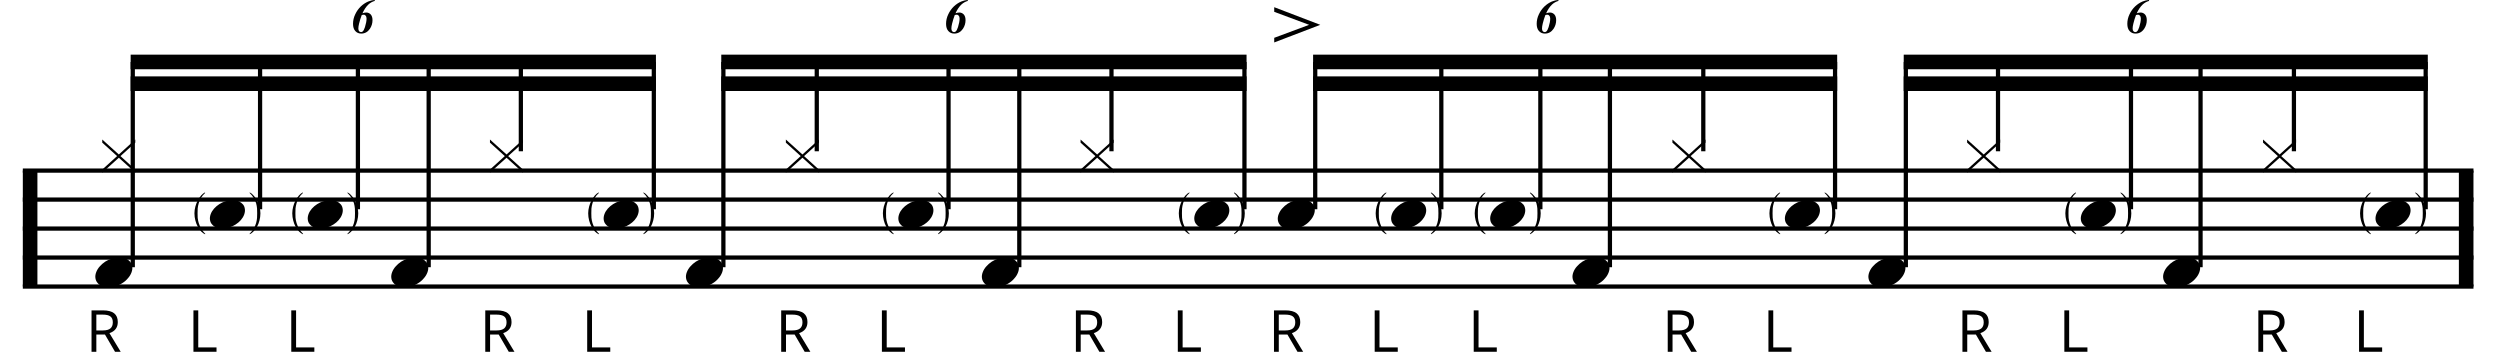 <?xml version="1.0" encoding="UTF-8" standalone="no"?>
<svg xmlns="http://www.w3.org/2000/svg" xmlns:xlink="http://www.w3.org/1999/xlink" xmlns:serif="http://www.serif.com/" width="100%" height="100%" viewBox="0 0 442 63" version="1.1" xml:space="preserve" style="fill-rule:evenodd;clip-rule:evenodd;">
    <g transform="matrix(1,0,0,1,-85.654,-670.656)">
        <path d="M90.979,700.818L90.979,721.318" style="fill:none;fill-rule:nonzero;stroke:black;stroke-width:2.58px;"></path>
        <path d="M521.672,700.818L521.672,721.318" style="fill:none;fill-rule:nonzero;stroke:black;stroke-width:2.58px;"></path>
        <path d="M89.688,700.818L522.964,700.818" style="fill:none;fill-rule:nonzero;stroke:black;stroke-width:0.75px;"></path>
        <path d="M89.688,705.943L522.964,705.943" style="fill:none;fill-rule:nonzero;stroke:black;stroke-width:0.75px;"></path>
        <path d="M89.688,711.068L522.964,711.068" style="fill:none;fill-rule:nonzero;stroke:black;stroke-width:0.75px;"></path>
        <path d="M89.688,716.193L522.964,716.193" style="fill:none;fill-rule:nonzero;stroke:black;stroke-width:0.75px;"></path>
        <path d="M89.688,721.318L522.964,721.318" style="fill:none;fill-rule:nonzero;stroke:black;stroke-width:0.75px;"></path>
        <g transform="matrix(1,0,0,1,147.557,676.474)">
            <g transform="matrix(8.542,0,0,8.542,0,0)">
                <path d="M0.51,-0.681L0.51,-0.662C0.461,-0.648 0.417,-0.624 0.378,-0.588C0.331,-0.544 0.29,-0.483 0.256,-0.407C0.286,-0.417 0.312,-0.422 0.334,-0.422C0.371,-0.422 0.402,-0.408 0.427,-0.381C0.451,-0.353 0.463,-0.314 0.463,-0.264C0.463,-0.199 0.445,-0.139 0.409,-0.085C0.364,-0.019 0.304,0.014 0.23,0.014C0.179,0.014 0.138,-0.004 0.107,-0.039C0.076,-0.073 0.06,-0.123 0.06,-0.187C0.06,-0.256 0.075,-0.322 0.106,-0.386C0.136,-0.45 0.175,-0.504 0.222,-0.549C0.269,-0.593 0.319,-0.626 0.373,-0.649C0.415,-0.667 0.46,-0.678 0.51,-0.681ZM0.24,-0.37C0.218,-0.312 0.199,-0.252 0.185,-0.192C0.175,-0.151 0.17,-0.117 0.17,-0.09C0.17,-0.065 0.176,-0.047 0.186,-0.035C0.197,-0.023 0.21,-0.017 0.226,-0.017C0.239,-0.017 0.25,-0.021 0.26,-0.03C0.277,-0.045 0.292,-0.075 0.307,-0.12C0.329,-0.191 0.34,-0.25 0.34,-0.297C0.34,-0.321 0.334,-0.342 0.32,-0.358C0.31,-0.371 0.298,-0.377 0.283,-0.377C0.272,-0.377 0.257,-0.375 0.24,-0.37Z" style="fill-rule:nonzero;"></path>
            </g>
        </g>
        <g transform="matrix(1,0,0,1,103.568,698.255)">
            <g transform="matrix(20.5,0,0,20.5,0,0)">
                <path d="M0.151,-0.014L0.293,-0.143L0.293,-0.116L0.165,-0L0.293,0.116L0.293,0.143L0.151,0.014L0.008,0.143L0.008,0.116L0.136,-0L0.008,-0.116L0.008,-0.143L0.151,-0.014Z" style="fill-rule:nonzero;"></path>
            </g>
        </g>
        <g transform="matrix(1,0,0,1,102.5,718.755)">
            <g transform="matrix(20.5,0,0,20.5,0,0)">
                <path d="M0.008,0.001C0.015,-0.017 0.025,-0.034 0.039,-0.049C0.052,-0.064 0.068,-0.078 0.086,-0.09C0.104,-0.101 0.123,-0.11 0.144,-0.117C0.165,-0.123 0.186,-0.126 0.207,-0.126C0.228,-0.126 0.247,-0.123 0.263,-0.116C0.279,-0.109 0.292,-0.099 0.302,-0.087C0.311,-0.076 0.317,-0.062 0.319,-0.047C0.321,-0.031 0.319,-0.014 0.312,0.004C0.305,0.022 0.295,0.039 0.281,0.054C0.268,0.07 0.252,0.084 0.234,0.095C0.216,0.107 0.196,0.116 0.175,0.122C0.154,0.129 0.133,0.132 0.112,0.132C0.091,0.132 0.072,0.128 0.057,0.121C0.041,0.114 0.028,0.105 0.019,0.093C0.009,0.081 0.003,0.067 0.001,0.051C-0.001,0.036 0.001,0.019 0.008,0.001Z" style="fill-rule:nonzero;"></path>
            </g>
        </g>
        <path d="M109.126,717.901L109.126,681.609" style="fill:none;fill-rule:nonzero;stroke:black;stroke-width:0.75px;"></path>
        <g transform="matrix(1,0,0,1,120.01,708.505)">
            <g transform="matrix(20.5,0,0,20.5,0,0)">
                <path d="M0.141,0.001C0.147,-0.016 0.157,-0.032 0.17,-0.047C0.183,-0.062 0.199,-0.075 0.216,-0.086C0.233,-0.097 0.251,-0.105 0.271,-0.111C0.291,-0.117 0.311,-0.12 0.331,-0.12C0.351,-0.12 0.369,-0.117 0.384,-0.11C0.399,-0.103 0.41,-0.094 0.42,-0.083C0.429,-0.072 0.434,-0.059 0.436,-0.043C0.438,-0.029 0.436,-0.013 0.43,0.004C0.424,0.021 0.414,0.037 0.401,0.052C0.388,0.067 0.373,0.079 0.356,0.09C0.339,0.101 0.32,0.11 0.3,0.116C0.28,0.122 0.26,0.125 0.24,0.125C0.22,0.125 0.203,0.122 0.188,0.115C0.172,0.108 0.161,0.099 0.152,0.088C0.142,0.077 0.137,0.064 0.135,0.049C0.133,0.034 0.135,0.018 0.141,0.001ZM0.57,-0.007C0.57,0.015 0.567,0.036 0.562,0.055C0.557,0.075 0.55,0.093 0.541,0.109C0.532,0.125 0.522,0.139 0.51,0.15C0.5,0.161 0.489,0.169 0.478,0.174L0.477,0.169C0.492,0.155 0.504,0.14 0.513,0.124C0.522,0.109 0.528,0.093 0.533,0.077C0.537,0.062 0.54,0.047 0.541,0.032C0.542,0.018 0.542,0.005 0.542,-0.007C0.542,-0.02 0.542,-0.033 0.541,-0.048C0.54,-0.063 0.537,-0.078 0.533,-0.093C0.528,-0.108 0.522,-0.123 0.513,-0.138C0.504,-0.153 0.492,-0.168 0.477,-0.182L0.478,-0.187C0.489,-0.182 0.5,-0.173 0.51,-0.161C0.522,-0.149 0.532,-0.135 0.541,-0.118C0.55,-0.102 0.557,-0.084 0.562,-0.065C0.567,-0.046 0.57,-0.026 0.57,-0.007ZM0.092,0.174C0.081,0.169 0.07,0.161 0.059,0.15C0.049,0.139 0.039,0.125 0.03,0.109C0.021,0.093 0.014,0.075 0.009,0.055C0.004,0.036 0.001,0.015 0.001,-0.007C0.001,-0.026 0.004,-0.046 0.009,-0.065C0.014,-0.084 0.021,-0.102 0.03,-0.118C0.039,-0.135 0.049,-0.149 0.059,-0.161C0.07,-0.173 0.081,-0.182 0.092,-0.187L0.093,-0.182C0.078,-0.168 0.066,-0.154 0.057,-0.139C0.048,-0.124 0.042,-0.108 0.038,-0.093C0.033,-0.078 0.031,-0.063 0.029,-0.048C0.029,-0.033 0.028,-0.02 0.028,-0.007C0.028,0.005 0.029,0.018 0.029,0.032C0.031,0.047 0.033,0.062 0.038,0.077C0.043,0.093 0.05,0.109 0.059,0.125C0.068,0.141 0.08,0.156 0.095,0.171L0.092,0.174Z" style="fill-rule:nonzero;"></path>
            </g>
        </g>
        <path d="M131.635,707.651L131.635,681.609" style="fill:none;fill-rule:nonzero;stroke:black;stroke-width:0.75px;"></path>
        <g transform="matrix(1,0,0,1,137.307,708.505)">
            <g transform="matrix(20.5,0,0,20.5,0,0)">
                <path d="M0.141,0.001C0.147,-0.016 0.157,-0.032 0.17,-0.047C0.183,-0.062 0.199,-0.075 0.216,-0.086C0.233,-0.097 0.251,-0.105 0.271,-0.111C0.291,-0.117 0.311,-0.12 0.331,-0.12C0.351,-0.12 0.369,-0.117 0.384,-0.11C0.399,-0.103 0.41,-0.094 0.42,-0.083C0.429,-0.072 0.434,-0.059 0.436,-0.043C0.438,-0.029 0.436,-0.013 0.43,0.004C0.424,0.021 0.414,0.037 0.401,0.052C0.388,0.067 0.373,0.079 0.356,0.09C0.339,0.101 0.32,0.11 0.3,0.116C0.28,0.122 0.26,0.125 0.24,0.125C0.22,0.125 0.203,0.122 0.188,0.115C0.172,0.108 0.161,0.099 0.152,0.088C0.142,0.077 0.137,0.064 0.135,0.049C0.133,0.034 0.135,0.018 0.141,0.001ZM0.57,-0.007C0.57,0.015 0.567,0.036 0.562,0.055C0.557,0.075 0.55,0.093 0.541,0.109C0.532,0.125 0.522,0.139 0.51,0.15C0.5,0.161 0.489,0.169 0.478,0.174L0.477,0.169C0.492,0.155 0.504,0.14 0.513,0.124C0.522,0.109 0.528,0.093 0.533,0.077C0.537,0.062 0.54,0.047 0.541,0.032C0.542,0.018 0.542,0.005 0.542,-0.007C0.542,-0.02 0.542,-0.033 0.541,-0.048C0.54,-0.063 0.537,-0.078 0.533,-0.093C0.528,-0.108 0.522,-0.123 0.513,-0.138C0.504,-0.153 0.492,-0.168 0.477,-0.182L0.478,-0.187C0.489,-0.182 0.5,-0.173 0.51,-0.161C0.522,-0.149 0.532,-0.135 0.541,-0.118C0.55,-0.102 0.557,-0.084 0.562,-0.065C0.567,-0.046 0.57,-0.026 0.57,-0.007ZM0.092,0.174C0.081,0.169 0.07,0.161 0.059,0.15C0.049,0.139 0.039,0.125 0.03,0.109C0.021,0.093 0.014,0.075 0.009,0.055C0.004,0.036 0.001,0.015 0.001,-0.007C0.001,-0.026 0.004,-0.046 0.009,-0.065C0.014,-0.084 0.021,-0.102 0.03,-0.118C0.039,-0.135 0.049,-0.149 0.059,-0.161C0.07,-0.173 0.081,-0.182 0.092,-0.187L0.093,-0.182C0.078,-0.168 0.066,-0.154 0.057,-0.139C0.048,-0.124 0.042,-0.108 0.038,-0.093C0.033,-0.078 0.031,-0.063 0.029,-0.048C0.029,-0.033 0.028,-0.02 0.028,-0.007C0.028,0.005 0.029,0.018 0.029,0.032C0.031,0.047 0.033,0.062 0.038,0.077C0.043,0.093 0.05,0.109 0.059,0.125C0.068,0.141 0.08,0.156 0.095,0.171L0.092,0.174Z" style="fill-rule:nonzero;"></path>
            </g>
        </g>
        <path d="M148.932,707.651L148.932,681.609" style="fill:none;fill-rule:nonzero;stroke:black;stroke-width:0.75px;"></path>
        <g transform="matrix(1,0,0,1,154.818,718.755)">
            <g transform="matrix(20.5,0,0,20.5,0,0)">
                <path d="M0.008,0.001C0.015,-0.017 0.025,-0.034 0.039,-0.049C0.052,-0.064 0.068,-0.078 0.086,-0.09C0.104,-0.101 0.123,-0.11 0.144,-0.117C0.165,-0.123 0.186,-0.126 0.207,-0.126C0.228,-0.126 0.247,-0.123 0.263,-0.116C0.279,-0.109 0.292,-0.099 0.302,-0.087C0.311,-0.076 0.317,-0.062 0.319,-0.047C0.321,-0.031 0.319,-0.014 0.312,0.004C0.305,0.022 0.295,0.039 0.281,0.054C0.268,0.07 0.252,0.084 0.234,0.095C0.216,0.107 0.196,0.116 0.175,0.122C0.154,0.129 0.133,0.132 0.112,0.132C0.091,0.132 0.072,0.128 0.057,0.121C0.041,0.114 0.028,0.105 0.019,0.093C0.009,0.081 0.003,0.067 0.001,0.051C-0.001,0.036 0.001,0.019 0.008,0.001Z" style="fill-rule:nonzero;"></path>
            </g>
        </g>
        <path d="M161.444,717.901L161.444,681.609" style="fill:none;fill-rule:nonzero;stroke:black;stroke-width:0.75px;"></path>
        <g transform="matrix(1,0,0,1,172.115,698.255)">
            <g transform="matrix(20.5,0,0,20.5,0,0)">
                <path d="M0.151,-0.014L0.293,-0.143L0.293,-0.116L0.165,-0L0.293,0.116L0.293,0.143L0.151,0.014L0.008,0.143L0.008,0.116L0.136,-0L0.008,-0.116L0.008,-0.143L0.151,-0.014Z" style="fill-rule:nonzero;"></path>
            </g>
        </g>
        <path d="M177.74,697.401L177.74,681.609" style="fill:none;fill-rule:nonzero;stroke:black;stroke-width:0.75px;"></path>
        <g transform="matrix(1,0,0,1,189.625,708.505)">
            <g transform="matrix(20.5,0,0,20.5,0,0)">
                <path d="M0.141,0.001C0.147,-0.016 0.157,-0.032 0.17,-0.047C0.183,-0.062 0.199,-0.075 0.216,-0.086C0.233,-0.097 0.251,-0.105 0.271,-0.111C0.291,-0.117 0.311,-0.12 0.331,-0.12C0.351,-0.12 0.369,-0.117 0.384,-0.11C0.399,-0.103 0.41,-0.094 0.42,-0.083C0.429,-0.072 0.434,-0.059 0.436,-0.043C0.438,-0.029 0.436,-0.013 0.43,0.004C0.424,0.021 0.414,0.037 0.401,0.052C0.388,0.067 0.373,0.079 0.356,0.09C0.339,0.101 0.32,0.11 0.3,0.116C0.28,0.122 0.26,0.125 0.24,0.125C0.22,0.125 0.203,0.122 0.188,0.115C0.172,0.108 0.161,0.099 0.152,0.088C0.142,0.077 0.137,0.064 0.135,0.049C0.133,0.034 0.135,0.018 0.141,0.001ZM0.57,-0.007C0.57,0.015 0.567,0.036 0.562,0.055C0.557,0.075 0.55,0.093 0.541,0.109C0.532,0.125 0.522,0.139 0.51,0.15C0.5,0.161 0.489,0.169 0.478,0.174L0.477,0.169C0.492,0.155 0.504,0.14 0.513,0.124C0.522,0.109 0.528,0.093 0.533,0.077C0.537,0.062 0.54,0.047 0.541,0.032C0.542,0.018 0.542,0.005 0.542,-0.007C0.542,-0.02 0.542,-0.033 0.541,-0.048C0.54,-0.063 0.537,-0.078 0.533,-0.093C0.528,-0.108 0.522,-0.123 0.513,-0.138C0.504,-0.153 0.492,-0.168 0.477,-0.182L0.478,-0.187C0.489,-0.182 0.5,-0.173 0.51,-0.161C0.522,-0.149 0.532,-0.135 0.541,-0.118C0.55,-0.102 0.557,-0.084 0.562,-0.065C0.567,-0.046 0.57,-0.026 0.57,-0.007ZM0.092,0.174C0.081,0.169 0.07,0.161 0.059,0.15C0.049,0.139 0.039,0.125 0.03,0.109C0.021,0.093 0.014,0.075 0.009,0.055C0.004,0.036 0.001,0.015 0.001,-0.007C0.001,-0.026 0.004,-0.046 0.009,-0.065C0.014,-0.084 0.021,-0.102 0.03,-0.118C0.039,-0.135 0.049,-0.149 0.059,-0.161C0.07,-0.173 0.081,-0.182 0.092,-0.187L0.093,-0.182C0.078,-0.168 0.066,-0.154 0.057,-0.139C0.048,-0.124 0.042,-0.108 0.038,-0.093C0.033,-0.078 0.031,-0.063 0.029,-0.048C0.029,-0.033 0.028,-0.02 0.028,-0.007C0.028,0.005 0.029,0.018 0.029,0.032C0.031,0.047 0.033,0.062 0.038,0.077C0.043,0.093 0.05,0.109 0.059,0.125C0.068,0.141 0.08,0.156 0.095,0.171L0.092,0.174Z" style="fill-rule:nonzero;"></path>
            </g>
        </g>
        <path d="M201.25,707.651L201.25,681.609" style="fill:none;fill-rule:nonzero;stroke:black;stroke-width:0.75px;"></path>
        <rect x="108.753" y="680.318" width="92.87" height="2.582" style="fill-rule:nonzero;"></rect>
        <rect x="108.753" y="684.161" width="92.87" height="2.583" style="fill-rule:nonzero;"></rect>
        <g transform="matrix(1,0,0,1,252.406,676.474)">
            <g transform="matrix(8.542,0,0,8.542,0,0)">
                <path d="M0.51,-0.681L0.51,-0.662C0.461,-0.648 0.417,-0.624 0.378,-0.588C0.331,-0.544 0.29,-0.483 0.256,-0.407C0.286,-0.417 0.312,-0.422 0.334,-0.422C0.371,-0.422 0.402,-0.408 0.427,-0.381C0.451,-0.353 0.463,-0.314 0.463,-0.264C0.463,-0.199 0.445,-0.139 0.409,-0.085C0.364,-0.019 0.304,0.014 0.23,0.014C0.179,0.014 0.138,-0.004 0.107,-0.039C0.076,-0.073 0.06,-0.123 0.06,-0.187C0.06,-0.256 0.075,-0.322 0.106,-0.386C0.136,-0.45 0.175,-0.504 0.222,-0.549C0.269,-0.593 0.319,-0.626 0.373,-0.649C0.415,-0.667 0.46,-0.678 0.51,-0.681ZM0.24,-0.37C0.218,-0.312 0.199,-0.252 0.185,-0.192C0.175,-0.151 0.17,-0.117 0.17,-0.09C0.17,-0.065 0.176,-0.047 0.186,-0.035C0.197,-0.023 0.21,-0.017 0.226,-0.017C0.239,-0.017 0.25,-0.021 0.26,-0.03C0.277,-0.045 0.292,-0.075 0.307,-0.12C0.329,-0.191 0.34,-0.25 0.34,-0.297C0.34,-0.321 0.334,-0.342 0.32,-0.358C0.31,-0.371 0.298,-0.377 0.283,-0.377C0.272,-0.377 0.257,-0.375 0.24,-0.37Z" style="fill-rule:nonzero;"></path>
            </g>
        </g>
        <g transform="matrix(1,0,0,1,206.922,718.755)">
            <g transform="matrix(20.5,0,0,20.5,0,0)">
                <path d="M0.008,0.001C0.015,-0.017 0.025,-0.034 0.039,-0.049C0.052,-0.064 0.068,-0.078 0.086,-0.09C0.104,-0.101 0.123,-0.11 0.144,-0.117C0.165,-0.123 0.186,-0.126 0.207,-0.126C0.228,-0.126 0.247,-0.123 0.263,-0.116C0.279,-0.109 0.292,-0.099 0.302,-0.087C0.311,-0.076 0.317,-0.062 0.319,-0.047C0.321,-0.031 0.319,-0.014 0.312,0.004C0.305,0.022 0.295,0.039 0.281,0.054C0.268,0.07 0.252,0.084 0.234,0.095C0.216,0.107 0.196,0.116 0.175,0.122C0.154,0.129 0.133,0.132 0.112,0.132C0.091,0.132 0.072,0.128 0.057,0.121C0.041,0.114 0.028,0.105 0.019,0.093C0.009,0.081 0.003,0.067 0.001,0.051C-0.001,0.036 0.001,0.019 0.008,0.001Z" style="fill-rule:nonzero;"></path>
            </g>
        </g>
        <path d="M213.548,717.901L213.548,681.609" style="fill:none;fill-rule:nonzero;stroke:black;stroke-width:0.75px;"></path>
        <g transform="matrix(1,0,0,1,224.432,698.255)">
            <g transform="matrix(20.5,0,0,20.5,0,0)">
                <path d="M0.151,-0.014L0.293,-0.143L0.293,-0.116L0.165,-0L0.293,0.116L0.293,0.143L0.151,0.014L0.008,0.143L0.008,0.116L0.136,-0L0.008,-0.116L0.008,-0.143L0.151,-0.014Z" style="fill-rule:nonzero;"></path>
            </g>
        </g>
        <path d="M230.058,697.401L230.058,681.609" style="fill:none;fill-rule:nonzero;stroke:black;stroke-width:0.75px;"></path>
        <g transform="matrix(1,0,0,1,241.729,708.505)">
            <g transform="matrix(20.5,0,0,20.5,0,0)">
                <path d="M0.141,0.001C0.147,-0.016 0.157,-0.032 0.17,-0.047C0.183,-0.062 0.199,-0.075 0.216,-0.086C0.233,-0.097 0.251,-0.105 0.271,-0.111C0.291,-0.117 0.311,-0.12 0.331,-0.12C0.351,-0.12 0.369,-0.117 0.384,-0.11C0.399,-0.103 0.41,-0.094 0.42,-0.083C0.429,-0.072 0.434,-0.059 0.436,-0.043C0.438,-0.029 0.436,-0.013 0.43,0.004C0.424,0.021 0.414,0.037 0.401,0.052C0.388,0.067 0.373,0.079 0.356,0.09C0.339,0.101 0.32,0.11 0.3,0.116C0.28,0.122 0.26,0.125 0.24,0.125C0.22,0.125 0.203,0.122 0.188,0.115C0.172,0.108 0.161,0.099 0.152,0.088C0.142,0.077 0.137,0.064 0.135,0.049C0.133,0.034 0.135,0.018 0.141,0.001ZM0.57,-0.007C0.57,0.015 0.567,0.036 0.562,0.055C0.557,0.075 0.55,0.093 0.541,0.109C0.532,0.125 0.522,0.139 0.51,0.15C0.5,0.161 0.489,0.169 0.478,0.174L0.477,0.169C0.492,0.155 0.504,0.14 0.513,0.124C0.522,0.109 0.528,0.093 0.533,0.077C0.537,0.062 0.54,0.047 0.541,0.032C0.542,0.018 0.542,0.005 0.542,-0.007C0.542,-0.02 0.542,-0.033 0.541,-0.048C0.54,-0.063 0.537,-0.078 0.533,-0.093C0.528,-0.108 0.522,-0.123 0.513,-0.138C0.504,-0.153 0.492,-0.168 0.477,-0.182L0.478,-0.187C0.489,-0.182 0.5,-0.173 0.51,-0.161C0.522,-0.149 0.532,-0.135 0.541,-0.118C0.55,-0.102 0.557,-0.084 0.562,-0.065C0.567,-0.046 0.57,-0.026 0.57,-0.007ZM0.092,0.174C0.081,0.169 0.07,0.161 0.059,0.15C0.049,0.139 0.039,0.125 0.03,0.109C0.021,0.093 0.014,0.075 0.009,0.055C0.004,0.036 0.001,0.015 0.001,-0.007C0.001,-0.026 0.004,-0.046 0.009,-0.065C0.014,-0.084 0.021,-0.102 0.03,-0.118C0.039,-0.135 0.049,-0.149 0.059,-0.161C0.07,-0.173 0.081,-0.182 0.092,-0.187L0.093,-0.182C0.078,-0.168 0.066,-0.154 0.057,-0.139C0.048,-0.124 0.042,-0.108 0.038,-0.093C0.033,-0.078 0.031,-0.063 0.029,-0.048C0.029,-0.033 0.028,-0.02 0.028,-0.007C0.028,0.005 0.029,0.018 0.029,0.032C0.031,0.047 0.033,0.062 0.038,0.077C0.043,0.093 0.05,0.109 0.059,0.125C0.068,0.141 0.08,0.156 0.095,0.171L0.092,0.174Z" style="fill-rule:nonzero;"></path>
            </g>
        </g>
        <path d="M253.354,707.651L253.354,681.609" style="fill:none;fill-rule:nonzero;stroke:black;stroke-width:0.75px;"></path>
        <g transform="matrix(1,0,0,1,259.24,718.755)">
            <g transform="matrix(20.5,0,0,20.5,0,0)">
                <path d="M0.008,0.001C0.015,-0.017 0.025,-0.034 0.039,-0.049C0.052,-0.064 0.068,-0.078 0.086,-0.09C0.104,-0.101 0.123,-0.11 0.144,-0.117C0.165,-0.123 0.186,-0.126 0.207,-0.126C0.228,-0.126 0.247,-0.123 0.263,-0.116C0.279,-0.109 0.292,-0.099 0.302,-0.087C0.311,-0.076 0.317,-0.062 0.319,-0.047C0.321,-0.031 0.319,-0.014 0.312,0.004C0.305,0.022 0.295,0.039 0.281,0.054C0.268,0.07 0.252,0.084 0.234,0.095C0.216,0.107 0.196,0.116 0.175,0.122C0.154,0.129 0.133,0.132 0.112,0.132C0.091,0.132 0.072,0.128 0.057,0.121C0.041,0.114 0.028,0.105 0.019,0.093C0.009,0.081 0.003,0.067 0.001,0.051C-0.001,0.036 0.001,0.019 0.008,0.001Z" style="fill-rule:nonzero;"></path>
            </g>
        </g>
        <path d="M265.866,717.901L265.866,681.609" style="fill:none;fill-rule:nonzero;stroke:black;stroke-width:0.75px;"></path>
        <g transform="matrix(1,0,0,1,276.536,698.255)">
            <g transform="matrix(20.5,0,0,20.5,0,0)">
                <path d="M0.151,-0.014L0.293,-0.143L0.293,-0.116L0.165,-0L0.293,0.116L0.293,0.143L0.151,0.014L0.008,0.143L0.008,0.116L0.136,-0L0.008,-0.116L0.008,-0.143L0.151,-0.014Z" style="fill-rule:nonzero;"></path>
            </g>
        </g>
        <path d="M282.162,697.401L282.162,681.609" style="fill:none;fill-rule:nonzero;stroke:black;stroke-width:0.75px;"></path>
        <g transform="matrix(1,0,0,1,294.047,708.505)">
            <g transform="matrix(20.5,0,0,20.5,0,0)">
                <path d="M0.141,0.001C0.147,-0.016 0.157,-0.032 0.17,-0.047C0.183,-0.062 0.199,-0.075 0.216,-0.086C0.233,-0.097 0.251,-0.105 0.271,-0.111C0.291,-0.117 0.311,-0.12 0.331,-0.12C0.351,-0.12 0.369,-0.117 0.384,-0.11C0.399,-0.103 0.41,-0.094 0.42,-0.083C0.429,-0.072 0.434,-0.059 0.436,-0.043C0.438,-0.029 0.436,-0.013 0.43,0.004C0.424,0.021 0.414,0.037 0.401,0.052C0.388,0.067 0.373,0.079 0.356,0.09C0.339,0.101 0.32,0.11 0.3,0.116C0.28,0.122 0.26,0.125 0.24,0.125C0.22,0.125 0.203,0.122 0.188,0.115C0.172,0.108 0.161,0.099 0.152,0.088C0.142,0.077 0.137,0.064 0.135,0.049C0.133,0.034 0.135,0.018 0.141,0.001ZM0.57,-0.007C0.57,0.015 0.567,0.036 0.562,0.055C0.557,0.075 0.55,0.093 0.541,0.109C0.532,0.125 0.522,0.139 0.51,0.15C0.5,0.161 0.489,0.169 0.478,0.174L0.477,0.169C0.492,0.155 0.504,0.14 0.513,0.124C0.522,0.109 0.528,0.093 0.533,0.077C0.537,0.062 0.54,0.047 0.541,0.032C0.542,0.018 0.542,0.005 0.542,-0.007C0.542,-0.02 0.542,-0.033 0.541,-0.048C0.54,-0.063 0.537,-0.078 0.533,-0.093C0.528,-0.108 0.522,-0.123 0.513,-0.138C0.504,-0.153 0.492,-0.168 0.477,-0.182L0.478,-0.187C0.489,-0.182 0.5,-0.173 0.51,-0.161C0.522,-0.149 0.532,-0.135 0.541,-0.118C0.55,-0.102 0.557,-0.084 0.562,-0.065C0.567,-0.046 0.57,-0.026 0.57,-0.007ZM0.092,0.174C0.081,0.169 0.07,0.161 0.059,0.15C0.049,0.139 0.039,0.125 0.03,0.109C0.021,0.093 0.014,0.075 0.009,0.055C0.004,0.036 0.001,0.015 0.001,-0.007C0.001,-0.026 0.004,-0.046 0.009,-0.065C0.014,-0.084 0.021,-0.102 0.03,-0.118C0.039,-0.135 0.049,-0.149 0.059,-0.161C0.07,-0.173 0.081,-0.182 0.092,-0.187L0.093,-0.182C0.078,-0.168 0.066,-0.154 0.057,-0.139C0.048,-0.124 0.042,-0.108 0.038,-0.093C0.033,-0.078 0.031,-0.063 0.029,-0.048C0.029,-0.033 0.028,-0.02 0.028,-0.007C0.028,0.005 0.029,0.018 0.029,0.032C0.031,0.047 0.033,0.062 0.038,0.077C0.043,0.093 0.05,0.109 0.059,0.125C0.068,0.141 0.08,0.156 0.095,0.171L0.092,0.174Z" style="fill-rule:nonzero;"></path>
            </g>
        </g>
        <path d="M305.672,707.651L305.672,681.609" style="fill:none;fill-rule:nonzero;stroke:black;stroke-width:0.75px;"></path>
        <rect x="213.175" y="680.318" width="92.87" height="2.582" style="fill-rule:nonzero;"></rect>
        <rect x="213.175" y="684.161" width="92.87" height="2.583" style="fill-rule:nonzero;"></rect>
        <g transform="matrix(1,0,0,1,356.828,676.474)">
            <g transform="matrix(8.542,0,0,8.542,0,0)">
                <path d="M0.51,-0.681L0.51,-0.662C0.461,-0.648 0.417,-0.624 0.378,-0.588C0.331,-0.544 0.29,-0.483 0.256,-0.407C0.286,-0.417 0.312,-0.422 0.334,-0.422C0.371,-0.422 0.402,-0.408 0.427,-0.381C0.451,-0.353 0.463,-0.314 0.463,-0.264C0.463,-0.199 0.445,-0.139 0.409,-0.085C0.364,-0.019 0.304,0.014 0.23,0.014C0.179,0.014 0.138,-0.004 0.107,-0.039C0.076,-0.073 0.06,-0.123 0.06,-0.187C0.06,-0.256 0.075,-0.322 0.106,-0.386C0.136,-0.45 0.175,-0.504 0.222,-0.549C0.269,-0.593 0.319,-0.626 0.373,-0.649C0.415,-0.667 0.46,-0.678 0.51,-0.681ZM0.24,-0.37C0.218,-0.312 0.199,-0.252 0.185,-0.192C0.175,-0.151 0.17,-0.117 0.17,-0.09C0.17,-0.065 0.176,-0.047 0.186,-0.035C0.197,-0.023 0.21,-0.017 0.226,-0.017C0.239,-0.017 0.25,-0.021 0.26,-0.03C0.277,-0.045 0.292,-0.075 0.307,-0.12C0.329,-0.191 0.34,-0.25 0.34,-0.297C0.34,-0.321 0.334,-0.342 0.32,-0.358C0.31,-0.371 0.298,-0.377 0.283,-0.377C0.272,-0.377 0.257,-0.375 0.24,-0.37Z" style="fill-rule:nonzero;"></path>
            </g>
        </g>
        <g transform="matrix(1,0,0,1,311.557,708.505)">
            <g transform="matrix(20.5,0,0,20.5,0,0)">
                <path d="M0.008,0.001C0.015,-0.017 0.025,-0.034 0.039,-0.049C0.052,-0.064 0.068,-0.078 0.086,-0.09C0.104,-0.101 0.123,-0.11 0.144,-0.117C0.165,-0.123 0.186,-0.126 0.207,-0.126C0.228,-0.126 0.247,-0.123 0.263,-0.116C0.279,-0.109 0.292,-0.099 0.302,-0.087C0.311,-0.076 0.317,-0.062 0.319,-0.047C0.321,-0.031 0.319,-0.014 0.312,0.004C0.305,0.022 0.295,0.039 0.281,0.054C0.268,0.07 0.252,0.084 0.234,0.095C0.216,0.107 0.196,0.116 0.175,0.122C0.154,0.129 0.133,0.132 0.112,0.132C0.091,0.132 0.072,0.128 0.057,0.121C0.041,0.114 0.028,0.105 0.019,0.093C0.009,0.081 0.003,0.067 0.001,0.051C-0.001,0.036 0.001,0.019 0.008,0.001Z" style="fill-rule:nonzero;"></path>
            </g>
        </g>
        <path d="M318.184,707.651L318.184,681.609" style="fill:none;fill-rule:nonzero;stroke:black;stroke-width:0.75px;"></path>
        <g transform="matrix(1,0,0,1,328.854,708.505)">
            <g transform="matrix(20.5,0,0,20.5,0,0)">
                <path d="M0.141,0.001C0.147,-0.016 0.157,-0.032 0.17,-0.047C0.183,-0.062 0.199,-0.075 0.216,-0.086C0.233,-0.097 0.251,-0.105 0.271,-0.111C0.291,-0.117 0.311,-0.12 0.331,-0.12C0.351,-0.12 0.369,-0.117 0.384,-0.11C0.399,-0.103 0.41,-0.094 0.42,-0.083C0.429,-0.072 0.434,-0.059 0.436,-0.043C0.438,-0.029 0.436,-0.013 0.43,0.004C0.424,0.021 0.414,0.037 0.401,0.052C0.388,0.067 0.373,0.079 0.356,0.09C0.339,0.101 0.32,0.11 0.3,0.116C0.28,0.122 0.26,0.125 0.24,0.125C0.22,0.125 0.203,0.122 0.188,0.115C0.172,0.108 0.161,0.099 0.152,0.088C0.142,0.077 0.137,0.064 0.135,0.049C0.133,0.034 0.135,0.018 0.141,0.001ZM0.57,-0.007C0.57,0.015 0.567,0.036 0.562,0.055C0.557,0.075 0.55,0.093 0.541,0.109C0.532,0.125 0.522,0.139 0.51,0.15C0.5,0.161 0.489,0.169 0.478,0.174L0.477,0.169C0.492,0.155 0.504,0.14 0.513,0.124C0.522,0.109 0.528,0.093 0.533,0.077C0.537,0.062 0.54,0.047 0.541,0.032C0.542,0.018 0.542,0.005 0.542,-0.007C0.542,-0.02 0.542,-0.033 0.541,-0.048C0.54,-0.063 0.537,-0.078 0.533,-0.093C0.528,-0.108 0.522,-0.123 0.513,-0.138C0.504,-0.153 0.492,-0.168 0.477,-0.182L0.478,-0.187C0.489,-0.182 0.5,-0.173 0.51,-0.161C0.522,-0.149 0.532,-0.135 0.541,-0.118C0.55,-0.102 0.557,-0.084 0.562,-0.065C0.567,-0.046 0.57,-0.026 0.57,-0.007ZM0.092,0.174C0.081,0.169 0.07,0.161 0.059,0.15C0.049,0.139 0.039,0.125 0.03,0.109C0.021,0.093 0.014,0.075 0.009,0.055C0.004,0.036 0.001,0.015 0.001,-0.007C0.001,-0.026 0.004,-0.046 0.009,-0.065C0.014,-0.084 0.021,-0.102 0.03,-0.118C0.039,-0.135 0.049,-0.149 0.059,-0.161C0.07,-0.173 0.081,-0.182 0.092,-0.187L0.093,-0.182C0.078,-0.168 0.066,-0.154 0.057,-0.139C0.048,-0.124 0.042,-0.108 0.038,-0.093C0.033,-0.078 0.031,-0.063 0.029,-0.048C0.029,-0.033 0.028,-0.02 0.028,-0.007C0.028,0.005 0.029,0.018 0.029,0.032C0.031,0.047 0.033,0.062 0.038,0.077C0.043,0.093 0.05,0.109 0.059,0.125C0.068,0.141 0.08,0.156 0.095,0.171L0.092,0.174Z" style="fill-rule:nonzero;"></path>
            </g>
        </g>
        <path d="M340.479,707.651L340.479,681.609" style="fill:none;fill-rule:nonzero;stroke:black;stroke-width:0.75px;"></path>
        <g transform="matrix(1,0,0,1,346.365,708.505)">
            <g transform="matrix(20.5,0,0,20.5,0,0)">
                <path d="M0.141,0.001C0.147,-0.016 0.157,-0.032 0.17,-0.047C0.183,-0.062 0.199,-0.075 0.216,-0.086C0.233,-0.097 0.251,-0.105 0.271,-0.111C0.291,-0.117 0.311,-0.12 0.331,-0.12C0.351,-0.12 0.369,-0.117 0.384,-0.11C0.399,-0.103 0.41,-0.094 0.42,-0.083C0.429,-0.072 0.434,-0.059 0.436,-0.043C0.438,-0.029 0.436,-0.013 0.43,0.004C0.424,0.021 0.414,0.037 0.401,0.052C0.388,0.067 0.373,0.079 0.356,0.09C0.339,0.101 0.32,0.11 0.3,0.116C0.28,0.122 0.26,0.125 0.24,0.125C0.22,0.125 0.203,0.122 0.188,0.115C0.172,0.108 0.161,0.099 0.152,0.088C0.142,0.077 0.137,0.064 0.135,0.049C0.133,0.034 0.135,0.018 0.141,0.001ZM0.57,-0.007C0.57,0.015 0.567,0.036 0.562,0.055C0.557,0.075 0.55,0.093 0.541,0.109C0.532,0.125 0.522,0.139 0.51,0.15C0.5,0.161 0.489,0.169 0.478,0.174L0.477,0.169C0.492,0.155 0.504,0.14 0.513,0.124C0.522,0.109 0.528,0.093 0.533,0.077C0.537,0.062 0.54,0.047 0.541,0.032C0.542,0.018 0.542,0.005 0.542,-0.007C0.542,-0.02 0.542,-0.033 0.541,-0.048C0.54,-0.063 0.537,-0.078 0.533,-0.093C0.528,-0.108 0.522,-0.123 0.513,-0.138C0.504,-0.153 0.492,-0.168 0.477,-0.182L0.478,-0.187C0.489,-0.182 0.5,-0.173 0.51,-0.161C0.522,-0.149 0.532,-0.135 0.541,-0.118C0.55,-0.102 0.557,-0.084 0.562,-0.065C0.567,-0.046 0.57,-0.026 0.57,-0.007ZM0.092,0.174C0.081,0.169 0.07,0.161 0.059,0.15C0.049,0.139 0.039,0.125 0.03,0.109C0.021,0.093 0.014,0.075 0.009,0.055C0.004,0.036 0.001,0.015 0.001,-0.007C0.001,-0.026 0.004,-0.046 0.009,-0.065C0.014,-0.084 0.021,-0.102 0.03,-0.118C0.039,-0.135 0.049,-0.149 0.059,-0.161C0.07,-0.173 0.081,-0.182 0.092,-0.187L0.093,-0.182C0.078,-0.168 0.066,-0.154 0.057,-0.139C0.048,-0.124 0.042,-0.108 0.038,-0.093C0.033,-0.078 0.031,-0.063 0.029,-0.048C0.029,-0.033 0.028,-0.02 0.028,-0.007C0.028,0.005 0.029,0.018 0.029,0.032C0.031,0.047 0.033,0.062 0.038,0.077C0.043,0.093 0.05,0.109 0.059,0.125C0.068,0.141 0.08,0.156 0.095,0.171L0.092,0.174Z" style="fill-rule:nonzero;"></path>
            </g>
        </g>
        <path d="M357.989,707.651L357.989,681.609" style="fill:none;fill-rule:nonzero;stroke:black;stroke-width:0.75px;"></path>
        <g transform="matrix(1,0,0,1,363.661,718.755)">
            <g transform="matrix(20.5,0,0,20.5,0,0)">
                <path d="M0.008,0.001C0.015,-0.017 0.025,-0.034 0.039,-0.049C0.052,-0.064 0.068,-0.078 0.086,-0.09C0.104,-0.101 0.123,-0.11 0.144,-0.117C0.165,-0.123 0.186,-0.126 0.207,-0.126C0.228,-0.126 0.247,-0.123 0.263,-0.116C0.279,-0.109 0.292,-0.099 0.302,-0.087C0.311,-0.076 0.317,-0.062 0.319,-0.047C0.321,-0.031 0.319,-0.014 0.312,0.004C0.305,0.022 0.295,0.039 0.281,0.054C0.268,0.07 0.252,0.084 0.234,0.095C0.216,0.107 0.196,0.116 0.175,0.122C0.154,0.129 0.133,0.132 0.112,0.132C0.091,0.132 0.072,0.128 0.057,0.121C0.041,0.114 0.028,0.105 0.019,0.093C0.009,0.081 0.003,0.067 0.001,0.051C-0.001,0.036 0.001,0.019 0.008,0.001Z" style="fill-rule:nonzero;"></path>
            </g>
        </g>
        <path d="M370.288,717.901L370.288,681.609" style="fill:none;fill-rule:nonzero;stroke:black;stroke-width:0.75px;"></path>
        <g transform="matrix(1,0,0,1,381.172,698.255)">
            <g transform="matrix(20.5,0,0,20.5,0,0)">
                <path d="M0.151,-0.014L0.293,-0.143L0.293,-0.116L0.165,-0L0.293,0.116L0.293,0.143L0.151,0.014L0.008,0.143L0.008,0.116L0.136,-0L0.008,-0.116L0.008,-0.143L0.151,-0.014Z" style="fill-rule:nonzero;"></path>
            </g>
        </g>
        <path d="M386.797,697.401L386.797,681.609" style="fill:none;fill-rule:nonzero;stroke:black;stroke-width:0.75px;"></path>
        <g transform="matrix(1,0,0,1,398.469,708.505)">
            <g transform="matrix(20.5,0,0,20.5,0,0)">
                <path d="M0.141,0.001C0.147,-0.016 0.157,-0.032 0.17,-0.047C0.183,-0.062 0.199,-0.075 0.216,-0.086C0.233,-0.097 0.251,-0.105 0.271,-0.111C0.291,-0.117 0.311,-0.12 0.331,-0.12C0.351,-0.12 0.369,-0.117 0.384,-0.11C0.399,-0.103 0.41,-0.094 0.42,-0.083C0.429,-0.072 0.434,-0.059 0.436,-0.043C0.438,-0.029 0.436,-0.013 0.43,0.004C0.424,0.021 0.414,0.037 0.401,0.052C0.388,0.067 0.373,0.079 0.356,0.09C0.339,0.101 0.32,0.11 0.3,0.116C0.28,0.122 0.26,0.125 0.24,0.125C0.22,0.125 0.203,0.122 0.188,0.115C0.172,0.108 0.161,0.099 0.152,0.088C0.142,0.077 0.137,0.064 0.135,0.049C0.133,0.034 0.135,0.018 0.141,0.001ZM0.57,-0.007C0.57,0.015 0.567,0.036 0.562,0.055C0.557,0.075 0.55,0.093 0.541,0.109C0.532,0.125 0.522,0.139 0.51,0.15C0.5,0.161 0.489,0.169 0.478,0.174L0.477,0.169C0.492,0.155 0.504,0.14 0.513,0.124C0.522,0.109 0.528,0.093 0.533,0.077C0.537,0.062 0.54,0.047 0.541,0.032C0.542,0.018 0.542,0.005 0.542,-0.007C0.542,-0.02 0.542,-0.033 0.541,-0.048C0.54,-0.063 0.537,-0.078 0.533,-0.093C0.528,-0.108 0.522,-0.123 0.513,-0.138C0.504,-0.153 0.492,-0.168 0.477,-0.182L0.478,-0.187C0.489,-0.182 0.5,-0.173 0.51,-0.161C0.522,-0.149 0.532,-0.135 0.541,-0.118C0.55,-0.102 0.557,-0.084 0.562,-0.065C0.567,-0.046 0.57,-0.026 0.57,-0.007ZM0.092,0.174C0.081,0.169 0.07,0.161 0.059,0.15C0.049,0.139 0.039,0.125 0.03,0.109C0.021,0.093 0.014,0.075 0.009,0.055C0.004,0.036 0.001,0.015 0.001,-0.007C0.001,-0.026 0.004,-0.046 0.009,-0.065C0.014,-0.084 0.021,-0.102 0.03,-0.118C0.039,-0.135 0.049,-0.149 0.059,-0.161C0.07,-0.173 0.081,-0.182 0.092,-0.187L0.093,-0.182C0.078,-0.168 0.066,-0.154 0.057,-0.139C0.048,-0.124 0.042,-0.108 0.038,-0.093C0.033,-0.078 0.031,-0.063 0.029,-0.048C0.029,-0.033 0.028,-0.02 0.028,-0.007C0.028,0.005 0.029,0.018 0.029,0.032C0.031,0.047 0.033,0.062 0.038,0.077C0.043,0.093 0.05,0.109 0.059,0.125C0.068,0.141 0.08,0.156 0.095,0.171L0.092,0.174Z" style="fill-rule:nonzero;"></path>
            </g>
        </g>
        <path d="M410.093,707.651L410.093,681.609" style="fill:none;fill-rule:nonzero;stroke:black;stroke-width:0.75px;"></path>
        <rect x="317.81" y="680.318" width="92.657" height="2.582" style="fill-rule:nonzero;"></rect>
        <rect x="317.81" y="684.161" width="92.657" height="2.583" style="fill-rule:nonzero;"></rect>
        <g transform="matrix(1,0,0,1,461.25,676.474)">
            <g transform="matrix(8.542,0,0,8.542,0,0)">
                <path d="M0.51,-0.681L0.51,-0.662C0.461,-0.648 0.417,-0.624 0.378,-0.588C0.331,-0.544 0.29,-0.483 0.256,-0.407C0.286,-0.417 0.312,-0.422 0.334,-0.422C0.371,-0.422 0.402,-0.408 0.427,-0.381C0.451,-0.353 0.463,-0.314 0.463,-0.264C0.463,-0.199 0.445,-0.139 0.409,-0.085C0.364,-0.019 0.304,0.014 0.23,0.014C0.179,0.014 0.138,-0.004 0.107,-0.039C0.076,-0.073 0.06,-0.123 0.06,-0.187C0.06,-0.256 0.075,-0.322 0.106,-0.386C0.136,-0.45 0.175,-0.504 0.222,-0.549C0.269,-0.593 0.319,-0.626 0.373,-0.649C0.415,-0.667 0.46,-0.678 0.51,-0.681ZM0.24,-0.37C0.218,-0.312 0.199,-0.252 0.185,-0.192C0.175,-0.151 0.17,-0.117 0.17,-0.09C0.17,-0.065 0.176,-0.047 0.186,-0.035C0.197,-0.023 0.21,-0.017 0.226,-0.017C0.239,-0.017 0.25,-0.021 0.26,-0.03C0.277,-0.045 0.292,-0.075 0.307,-0.12C0.329,-0.191 0.34,-0.25 0.34,-0.297C0.34,-0.321 0.334,-0.342 0.32,-0.358C0.31,-0.371 0.298,-0.377 0.283,-0.377C0.272,-0.377 0.257,-0.375 0.24,-0.37Z" style="fill-rule:nonzero;"></path>
            </g>
        </g>
        <g transform="matrix(1,0,0,1,415.979,718.755)">
            <g transform="matrix(20.5,0,0,20.5,0,0)">
                <path d="M0.008,0.001C0.015,-0.017 0.025,-0.034 0.039,-0.049C0.052,-0.064 0.068,-0.078 0.086,-0.09C0.104,-0.101 0.123,-0.11 0.144,-0.117C0.165,-0.123 0.186,-0.126 0.207,-0.126C0.228,-0.126 0.247,-0.123 0.263,-0.116C0.279,-0.109 0.292,-0.099 0.302,-0.087C0.311,-0.076 0.317,-0.062 0.319,-0.047C0.321,-0.031 0.319,-0.014 0.312,0.004C0.305,0.022 0.295,0.039 0.281,0.054C0.268,0.07 0.252,0.084 0.234,0.095C0.216,0.107 0.196,0.116 0.175,0.122C0.154,0.129 0.133,0.132 0.112,0.132C0.091,0.132 0.072,0.128 0.057,0.121C0.041,0.114 0.028,0.105 0.019,0.093C0.009,0.081 0.003,0.067 0.001,0.051C-0.001,0.036 0.001,0.019 0.008,0.001Z" style="fill-rule:nonzero;"></path>
            </g>
        </g>
        <path d="M422.606,717.901L422.606,681.609" style="fill:none;fill-rule:nonzero;stroke:black;stroke-width:0.75px;"></path>
        <g transform="matrix(1,0,0,1,433.276,698.255)">
            <g transform="matrix(20.5,0,0,20.5,0,0)">
                <path d="M0.151,-0.014L0.293,-0.143L0.293,-0.116L0.165,-0L0.293,0.116L0.293,0.143L0.151,0.014L0.008,0.143L0.008,0.116L0.136,-0L0.008,-0.116L0.008,-0.143L0.151,-0.014Z" style="fill-rule:nonzero;"></path>
            </g>
        </g>
        <path d="M438.902,697.401L438.902,681.609" style="fill:none;fill-rule:nonzero;stroke:black;stroke-width:0.75px;"></path>
        <g transform="matrix(1,0,0,1,450.786,708.505)">
            <g transform="matrix(20.5,0,0,20.5,0,0)">
                <path d="M0.141,0.001C0.147,-0.016 0.157,-0.032 0.17,-0.047C0.183,-0.062 0.199,-0.075 0.216,-0.086C0.233,-0.097 0.251,-0.105 0.271,-0.111C0.291,-0.117 0.311,-0.12 0.331,-0.12C0.351,-0.12 0.369,-0.117 0.384,-0.11C0.399,-0.103 0.41,-0.094 0.42,-0.083C0.429,-0.072 0.434,-0.059 0.436,-0.043C0.438,-0.029 0.436,-0.013 0.43,0.004C0.424,0.021 0.414,0.037 0.401,0.052C0.388,0.067 0.373,0.079 0.356,0.09C0.339,0.101 0.32,0.11 0.3,0.116C0.28,0.122 0.26,0.125 0.24,0.125C0.22,0.125 0.203,0.122 0.188,0.115C0.172,0.108 0.161,0.099 0.152,0.088C0.142,0.077 0.137,0.064 0.135,0.049C0.133,0.034 0.135,0.018 0.141,0.001ZM0.57,-0.007C0.57,0.015 0.567,0.036 0.562,0.055C0.557,0.075 0.55,0.093 0.541,0.109C0.532,0.125 0.522,0.139 0.51,0.15C0.5,0.161 0.489,0.169 0.478,0.174L0.477,0.169C0.492,0.155 0.504,0.14 0.513,0.124C0.522,0.109 0.528,0.093 0.533,0.077C0.537,0.062 0.54,0.047 0.541,0.032C0.542,0.018 0.542,0.005 0.542,-0.007C0.542,-0.02 0.542,-0.033 0.541,-0.048C0.54,-0.063 0.537,-0.078 0.533,-0.093C0.528,-0.108 0.522,-0.123 0.513,-0.138C0.504,-0.153 0.492,-0.168 0.477,-0.182L0.478,-0.187C0.489,-0.182 0.5,-0.173 0.51,-0.161C0.522,-0.149 0.532,-0.135 0.541,-0.118C0.55,-0.102 0.557,-0.084 0.562,-0.065C0.567,-0.046 0.57,-0.026 0.57,-0.007ZM0.092,0.174C0.081,0.169 0.07,0.161 0.059,0.15C0.049,0.139 0.039,0.125 0.03,0.109C0.021,0.093 0.014,0.075 0.009,0.055C0.004,0.036 0.001,0.015 0.001,-0.007C0.001,-0.026 0.004,-0.046 0.009,-0.065C0.014,-0.084 0.021,-0.102 0.03,-0.118C0.039,-0.135 0.049,-0.149 0.059,-0.161C0.07,-0.173 0.081,-0.182 0.092,-0.187L0.093,-0.182C0.078,-0.168 0.066,-0.154 0.057,-0.139C0.048,-0.124 0.042,-0.108 0.038,-0.093C0.033,-0.078 0.031,-0.063 0.029,-0.048C0.029,-0.033 0.028,-0.02 0.028,-0.007C0.028,0.005 0.029,0.018 0.029,0.032C0.031,0.047 0.033,0.062 0.038,0.077C0.043,0.093 0.05,0.109 0.059,0.125C0.068,0.141 0.08,0.156 0.095,0.171L0.092,0.174Z" style="fill-rule:nonzero;"></path>
            </g>
        </g>
        <path d="M462.411,707.651L462.411,681.609" style="fill:none;fill-rule:nonzero;stroke:black;stroke-width:0.75px;"></path>
        <g transform="matrix(1,0,0,1,468.083,718.755)">
            <g transform="matrix(20.5,0,0,20.5,0,0)">
                <path d="M0.008,0.001C0.015,-0.017 0.025,-0.034 0.039,-0.049C0.052,-0.064 0.068,-0.078 0.086,-0.09C0.104,-0.101 0.123,-0.11 0.144,-0.117C0.165,-0.123 0.186,-0.126 0.207,-0.126C0.228,-0.126 0.247,-0.123 0.263,-0.116C0.279,-0.109 0.292,-0.099 0.302,-0.087C0.311,-0.076 0.317,-0.062 0.319,-0.047C0.321,-0.031 0.319,-0.014 0.312,0.004C0.305,0.022 0.295,0.039 0.281,0.054C0.268,0.07 0.252,0.084 0.234,0.095C0.216,0.107 0.196,0.116 0.175,0.122C0.154,0.129 0.133,0.132 0.112,0.132C0.091,0.132 0.072,0.128 0.057,0.121C0.041,0.114 0.028,0.105 0.019,0.093C0.009,0.081 0.003,0.067 0.001,0.051C-0.001,0.036 0.001,0.019 0.008,0.001Z" style="fill-rule:nonzero;"></path>
            </g>
        </g>
        <path d="M474.71,717.901L474.71,681.609" style="fill:none;fill-rule:nonzero;stroke:black;stroke-width:0.75px;"></path>
        <g transform="matrix(1,0,0,1,485.594,698.255)">
            <g transform="matrix(20.5,0,0,20.5,0,0)">
                <path d="M0.151,-0.014L0.293,-0.143L0.293,-0.116L0.165,-0L0.293,0.116L0.293,0.143L0.151,0.014L0.008,0.143L0.008,0.116L0.136,-0L0.008,-0.116L0.008,-0.143L0.151,-0.014Z" style="fill-rule:nonzero;"></path>
            </g>
        </g>
        <path d="M491.219,697.401L491.219,681.609" style="fill:none;fill-rule:nonzero;stroke:black;stroke-width:0.75px;"></path>
        <g transform="matrix(1,0,0,1,502.891,708.505)">
            <g transform="matrix(20.5,0,0,20.5,0,0)">
                <path d="M0.141,0.001C0.147,-0.016 0.157,-0.032 0.17,-0.047C0.183,-0.062 0.199,-0.075 0.216,-0.086C0.233,-0.097 0.251,-0.105 0.271,-0.111C0.291,-0.117 0.311,-0.12 0.331,-0.12C0.351,-0.12 0.369,-0.117 0.384,-0.11C0.399,-0.103 0.41,-0.094 0.42,-0.083C0.429,-0.072 0.434,-0.059 0.436,-0.043C0.438,-0.029 0.436,-0.013 0.43,0.004C0.424,0.021 0.414,0.037 0.401,0.052C0.388,0.067 0.373,0.079 0.356,0.09C0.339,0.101 0.32,0.11 0.3,0.116C0.28,0.122 0.26,0.125 0.24,0.125C0.22,0.125 0.203,0.122 0.188,0.115C0.172,0.108 0.161,0.099 0.152,0.088C0.142,0.077 0.137,0.064 0.135,0.049C0.133,0.034 0.135,0.018 0.141,0.001ZM0.57,-0.007C0.57,0.015 0.567,0.036 0.562,0.055C0.557,0.075 0.55,0.093 0.541,0.109C0.532,0.125 0.522,0.139 0.51,0.15C0.5,0.161 0.489,0.169 0.478,0.174L0.477,0.169C0.492,0.155 0.504,0.14 0.513,0.124C0.522,0.109 0.528,0.093 0.533,0.077C0.537,0.062 0.54,0.047 0.541,0.032C0.542,0.018 0.542,0.005 0.542,-0.007C0.542,-0.02 0.542,-0.033 0.541,-0.048C0.54,-0.063 0.537,-0.078 0.533,-0.093C0.528,-0.108 0.522,-0.123 0.513,-0.138C0.504,-0.153 0.492,-0.168 0.477,-0.182L0.478,-0.187C0.489,-0.182 0.5,-0.173 0.51,-0.161C0.522,-0.149 0.532,-0.135 0.541,-0.118C0.55,-0.102 0.557,-0.084 0.562,-0.065C0.567,-0.046 0.57,-0.026 0.57,-0.007ZM0.092,0.174C0.081,0.169 0.07,0.161 0.059,0.15C0.049,0.139 0.039,0.125 0.03,0.109C0.021,0.093 0.014,0.075 0.009,0.055C0.004,0.036 0.001,0.015 0.001,-0.007C0.001,-0.026 0.004,-0.046 0.009,-0.065C0.014,-0.084 0.021,-0.102 0.03,-0.118C0.039,-0.135 0.049,-0.149 0.059,-0.161C0.07,-0.173 0.081,-0.182 0.092,-0.187L0.093,-0.182C0.078,-0.168 0.066,-0.154 0.057,-0.139C0.048,-0.124 0.042,-0.108 0.038,-0.093C0.033,-0.078 0.031,-0.063 0.029,-0.048C0.029,-0.033 0.028,-0.02 0.028,-0.007C0.028,0.005 0.029,0.018 0.029,0.032C0.031,0.047 0.033,0.062 0.038,0.077C0.043,0.093 0.05,0.109 0.059,0.125C0.068,0.141 0.08,0.156 0.095,0.171L0.092,0.174Z" style="fill-rule:nonzero;"></path>
            </g>
        </g>
        <path d="M514.515,707.651L514.515,681.609" style="fill:none;fill-rule:nonzero;stroke:black;stroke-width:0.75px;"></path>
        <rect x="422.232" y="680.318" width="92.657" height="2.582" style="fill-rule:nonzero;"></rect>
        <rect x="422.232" y="684.161" width="92.657" height="2.583" style="fill-rule:nonzero;"></rect>
        <g transform="matrix(1,0,0,1,100.832,732.849)">
            <g transform="matrix(10.25,0,0,10.25,0,0)">
                <path d="M0.181,-0.297L0.181,-0L0.098,-0L0.098,-0.714L0.294,-0.714C0.382,-0.714 0.446,-0.697 0.488,-0.664C0.53,-0.63 0.551,-0.58 0.551,-0.512C0.551,-0.418 0.503,-0.354 0.407,-0.321L0.601,-0L0.503,-0L0.33,-0.297L0.181,-0.297ZM0.181,-0.368L0.295,-0.368C0.354,-0.368 0.396,-0.38 0.424,-0.403C0.451,-0.426 0.465,-0.461 0.465,-0.508C0.465,-0.555 0.451,-0.589 0.423,-0.61C0.395,-0.631 0.351,-0.641 0.289,-0.641L0.181,-0.641L0.181,-0.368Z" style="fill-rule:nonzero;"></path>
            </g>
        </g>
        <g transform="matrix(1,0,0,1,118.85,732.849)">
            <g transform="matrix(10.25,0,0,10.25,0,0)">
                <path d="M0.098,-0L0.098,-0.714L0.181,-0.714L0.181,-0.075L0.496,-0.075L0.496,-0L0.098,-0Z" style="fill-rule:nonzero;"></path>
            </g>
        </g>
        <g transform="matrix(1,0,0,1,136.147,732.849)">
            <g transform="matrix(10.25,0,0,10.25,0,0)">
                <path d="M0.098,-0L0.098,-0.714L0.181,-0.714L0.181,-0.075L0.496,-0.075L0.496,-0L0.098,-0Z" style="fill-rule:nonzero;"></path>
            </g>
        </g>
        <g transform="matrix(1,0,0,1,170.446,732.849)">
            <g transform="matrix(10.25,0,0,10.25,0,0)">
                <path d="M0.181,-0.297L0.181,-0L0.098,-0L0.098,-0.714L0.294,-0.714C0.382,-0.714 0.446,-0.697 0.488,-0.664C0.53,-0.63 0.551,-0.58 0.551,-0.512C0.551,-0.418 0.503,-0.354 0.407,-0.321L0.601,-0L0.503,-0L0.33,-0.297L0.181,-0.297ZM0.181,-0.368L0.295,-0.368C0.354,-0.368 0.396,-0.38 0.424,-0.403C0.451,-0.426 0.465,-0.461 0.465,-0.508C0.465,-0.555 0.451,-0.589 0.423,-0.61C0.395,-0.631 0.351,-0.641 0.289,-0.641L0.181,-0.641L0.181,-0.368Z" style="fill-rule:nonzero;"></path>
            </g>
        </g>
        <g transform="matrix(1,0,0,1,188.465,732.849)">
            <g transform="matrix(10.25,0,0,10.25,0,0)">
                <path d="M0.098,-0L0.098,-0.714L0.181,-0.714L0.181,-0.075L0.496,-0.075L0.496,-0L0.098,-0Z" style="fill-rule:nonzero;"></path>
            </g>
        </g>
        <g transform="matrix(1,0,0,1,222.764,732.849)">
            <g transform="matrix(10.25,0,0,10.25,0,0)">
                <path d="M0.181,-0.297L0.181,-0L0.098,-0L0.098,-0.714L0.294,-0.714C0.382,-0.714 0.446,-0.697 0.488,-0.664C0.53,-0.63 0.551,-0.58 0.551,-0.512C0.551,-0.418 0.503,-0.354 0.407,-0.321L0.601,-0L0.503,-0L0.33,-0.297L0.181,-0.297ZM0.181,-0.368L0.295,-0.368C0.354,-0.368 0.396,-0.38 0.424,-0.403C0.451,-0.426 0.465,-0.461 0.465,-0.508C0.465,-0.555 0.451,-0.589 0.423,-0.61C0.395,-0.631 0.351,-0.641 0.289,-0.641L0.181,-0.641L0.181,-0.368Z" style="fill-rule:nonzero;"></path>
            </g>
        </g>
        <g transform="matrix(1,0,0,1,240.569,732.849)">
            <g transform="matrix(10.25,0,0,10.25,0,0)">
                <path d="M0.098,-0L0.098,-0.714L0.181,-0.714L0.181,-0.075L0.496,-0.075L0.496,-0L0.098,-0Z" style="fill-rule:nonzero;"></path>
            </g>
        </g>
        <g transform="matrix(1,0,0,1,274.868,732.849)">
            <g transform="matrix(10.25,0,0,10.25,0,0)">
                <path d="M0.181,-0.297L0.181,-0L0.098,-0L0.098,-0.714L0.294,-0.714C0.382,-0.714 0.446,-0.697 0.488,-0.664C0.53,-0.63 0.551,-0.58 0.551,-0.512C0.551,-0.418 0.503,-0.354 0.407,-0.321L0.601,-0L0.503,-0L0.33,-0.297L0.181,-0.297ZM0.181,-0.368L0.295,-0.368C0.354,-0.368 0.396,-0.38 0.424,-0.403C0.451,-0.426 0.465,-0.461 0.465,-0.508C0.465,-0.555 0.451,-0.589 0.423,-0.61C0.395,-0.631 0.351,-0.641 0.289,-0.641L0.181,-0.641L0.181,-0.368Z" style="fill-rule:nonzero;"></path>
            </g>
        </g>
        <g transform="matrix(1,0,0,1,292.887,732.849)">
            <g transform="matrix(10.25,0,0,10.25,0,0)">
                <path d="M0.098,-0L0.098,-0.714L0.181,-0.714L0.181,-0.075L0.496,-0.075L0.496,-0L0.098,-0Z" style="fill-rule:nonzero;"></path>
            </g>
        </g>
        <g transform="matrix(1,0,0,1,309.889,732.849)">
            <g transform="matrix(10.25,0,0,10.25,0,0)">
                <path d="M0.181,-0.297L0.181,-0L0.098,-0L0.098,-0.714L0.294,-0.714C0.382,-0.714 0.446,-0.697 0.488,-0.664C0.53,-0.63 0.551,-0.58 0.551,-0.512C0.551,-0.418 0.503,-0.354 0.407,-0.321L0.601,-0L0.503,-0L0.33,-0.297L0.181,-0.297ZM0.181,-0.368L0.295,-0.368C0.354,-0.368 0.396,-0.38 0.424,-0.403C0.451,-0.426 0.465,-0.461 0.465,-0.508C0.465,-0.555 0.451,-0.589 0.423,-0.61C0.395,-0.631 0.351,-0.641 0.289,-0.641L0.181,-0.641L0.181,-0.368Z" style="fill-rule:nonzero;"></path>
            </g>
        </g>
        <g transform="matrix(1,0,0,1,327.694,732.849)">
            <g transform="matrix(10.25,0,0,10.25,0,0)">
                <path d="M0.098,-0L0.098,-0.714L0.181,-0.714L0.181,-0.075L0.496,-0.075L0.496,-0L0.098,-0Z" style="fill-rule:nonzero;"></path>
            </g>
        </g>
        <g transform="matrix(1,0,0,1,345.204,732.849)">
            <g transform="matrix(10.25,0,0,10.25,0,0)">
                <path d="M0.098,-0L0.098,-0.714L0.181,-0.714L0.181,-0.075L0.496,-0.075L0.496,-0L0.098,-0Z" style="fill-rule:nonzero;"></path>
            </g>
        </g>
        <g transform="matrix(1,0,0,1,379.504,732.849)">
            <g transform="matrix(10.25,0,0,10.25,0,0)">
                <path d="M0.181,-0.297L0.181,-0L0.098,-0L0.098,-0.714L0.294,-0.714C0.382,-0.714 0.446,-0.697 0.488,-0.664C0.53,-0.63 0.551,-0.58 0.551,-0.512C0.551,-0.418 0.503,-0.354 0.407,-0.321L0.601,-0L0.503,-0L0.33,-0.297L0.181,-0.297ZM0.181,-0.368L0.295,-0.368C0.354,-0.368 0.396,-0.38 0.424,-0.403C0.451,-0.426 0.465,-0.461 0.465,-0.508C0.465,-0.555 0.451,-0.589 0.423,-0.61C0.395,-0.631 0.351,-0.641 0.289,-0.641L0.181,-0.641L0.181,-0.368Z" style="fill-rule:nonzero;"></path>
            </g>
        </g>
        <g transform="matrix(1,0,0,1,397.309,732.849)">
            <g transform="matrix(10.25,0,0,10.25,0,0)">
                <path d="M0.098,-0L0.098,-0.714L0.181,-0.714L0.181,-0.075L0.496,-0.075L0.496,-0L0.098,-0Z" style="fill-rule:nonzero;"></path>
            </g>
        </g>
        <g transform="matrix(1,0,0,1,431.608,732.849)">
            <g transform="matrix(10.25,0,0,10.25,0,0)">
                <path d="M0.181,-0.297L0.181,-0L0.098,-0L0.098,-0.714L0.294,-0.714C0.382,-0.714 0.446,-0.697 0.488,-0.664C0.53,-0.63 0.551,-0.58 0.551,-0.512C0.551,-0.418 0.503,-0.354 0.407,-0.321L0.601,-0L0.503,-0L0.33,-0.297L0.181,-0.297ZM0.181,-0.368L0.295,-0.368C0.354,-0.368 0.396,-0.38 0.424,-0.403C0.451,-0.426 0.465,-0.461 0.465,-0.508C0.465,-0.555 0.451,-0.589 0.423,-0.61C0.395,-0.631 0.351,-0.641 0.289,-0.641L0.181,-0.641L0.181,-0.368Z" style="fill-rule:nonzero;"></path>
            </g>
        </g>
        <g transform="matrix(1,0,0,1,449.626,732.849)">
            <g transform="matrix(10.25,0,0,10.25,0,0)">
                <path d="M0.098,-0L0.098,-0.714L0.181,-0.714L0.181,-0.075L0.496,-0.075L0.496,-0L0.098,-0Z" style="fill-rule:nonzero;"></path>
            </g>
        </g>
        <g transform="matrix(1,0,0,1,483.926,732.849)">
            <g transform="matrix(10.25,0,0,10.25,0,0)">
                <path d="M0.181,-0.297L0.181,-0L0.098,-0L0.098,-0.714L0.294,-0.714C0.382,-0.714 0.446,-0.697 0.488,-0.664C0.53,-0.63 0.551,-0.58 0.551,-0.512C0.551,-0.418 0.503,-0.354 0.407,-0.321L0.601,-0L0.503,-0L0.33,-0.297L0.181,-0.297ZM0.181,-0.368L0.295,-0.368C0.354,-0.368 0.396,-0.38 0.424,-0.403C0.451,-0.426 0.465,-0.461 0.465,-0.508C0.465,-0.555 0.451,-0.589 0.423,-0.61C0.395,-0.631 0.351,-0.641 0.289,-0.641L0.181,-0.641L0.181,-0.368Z" style="fill-rule:nonzero;"></path>
            </g>
        </g>
        <g transform="matrix(1,0,0,1,501.731,732.849)">
            <g transform="matrix(10.25,0,0,10.25,0,0)">
                <path d="M0.098,-0L0.098,-0.714L0.181,-0.714L0.181,-0.075L0.496,-0.075L0.496,-0L0.098,-0Z" style="fill-rule:nonzero;"></path>
            </g>
        </g>
        <g transform="matrix(1,0,0,1,310.917,678.182)">
            <g transform="matrix(20.5,0,0,20.5,0,0)">
                <path d="M0.001,-0.041L0.302,-0.153L0.001,-0.265L0.001,-0.305L0.398,-0.153L0.001,-0.001L0.001,-0.041Z" style="fill-rule:nonzero;"></path>
            </g>
        </g>
    </g>
</svg>
